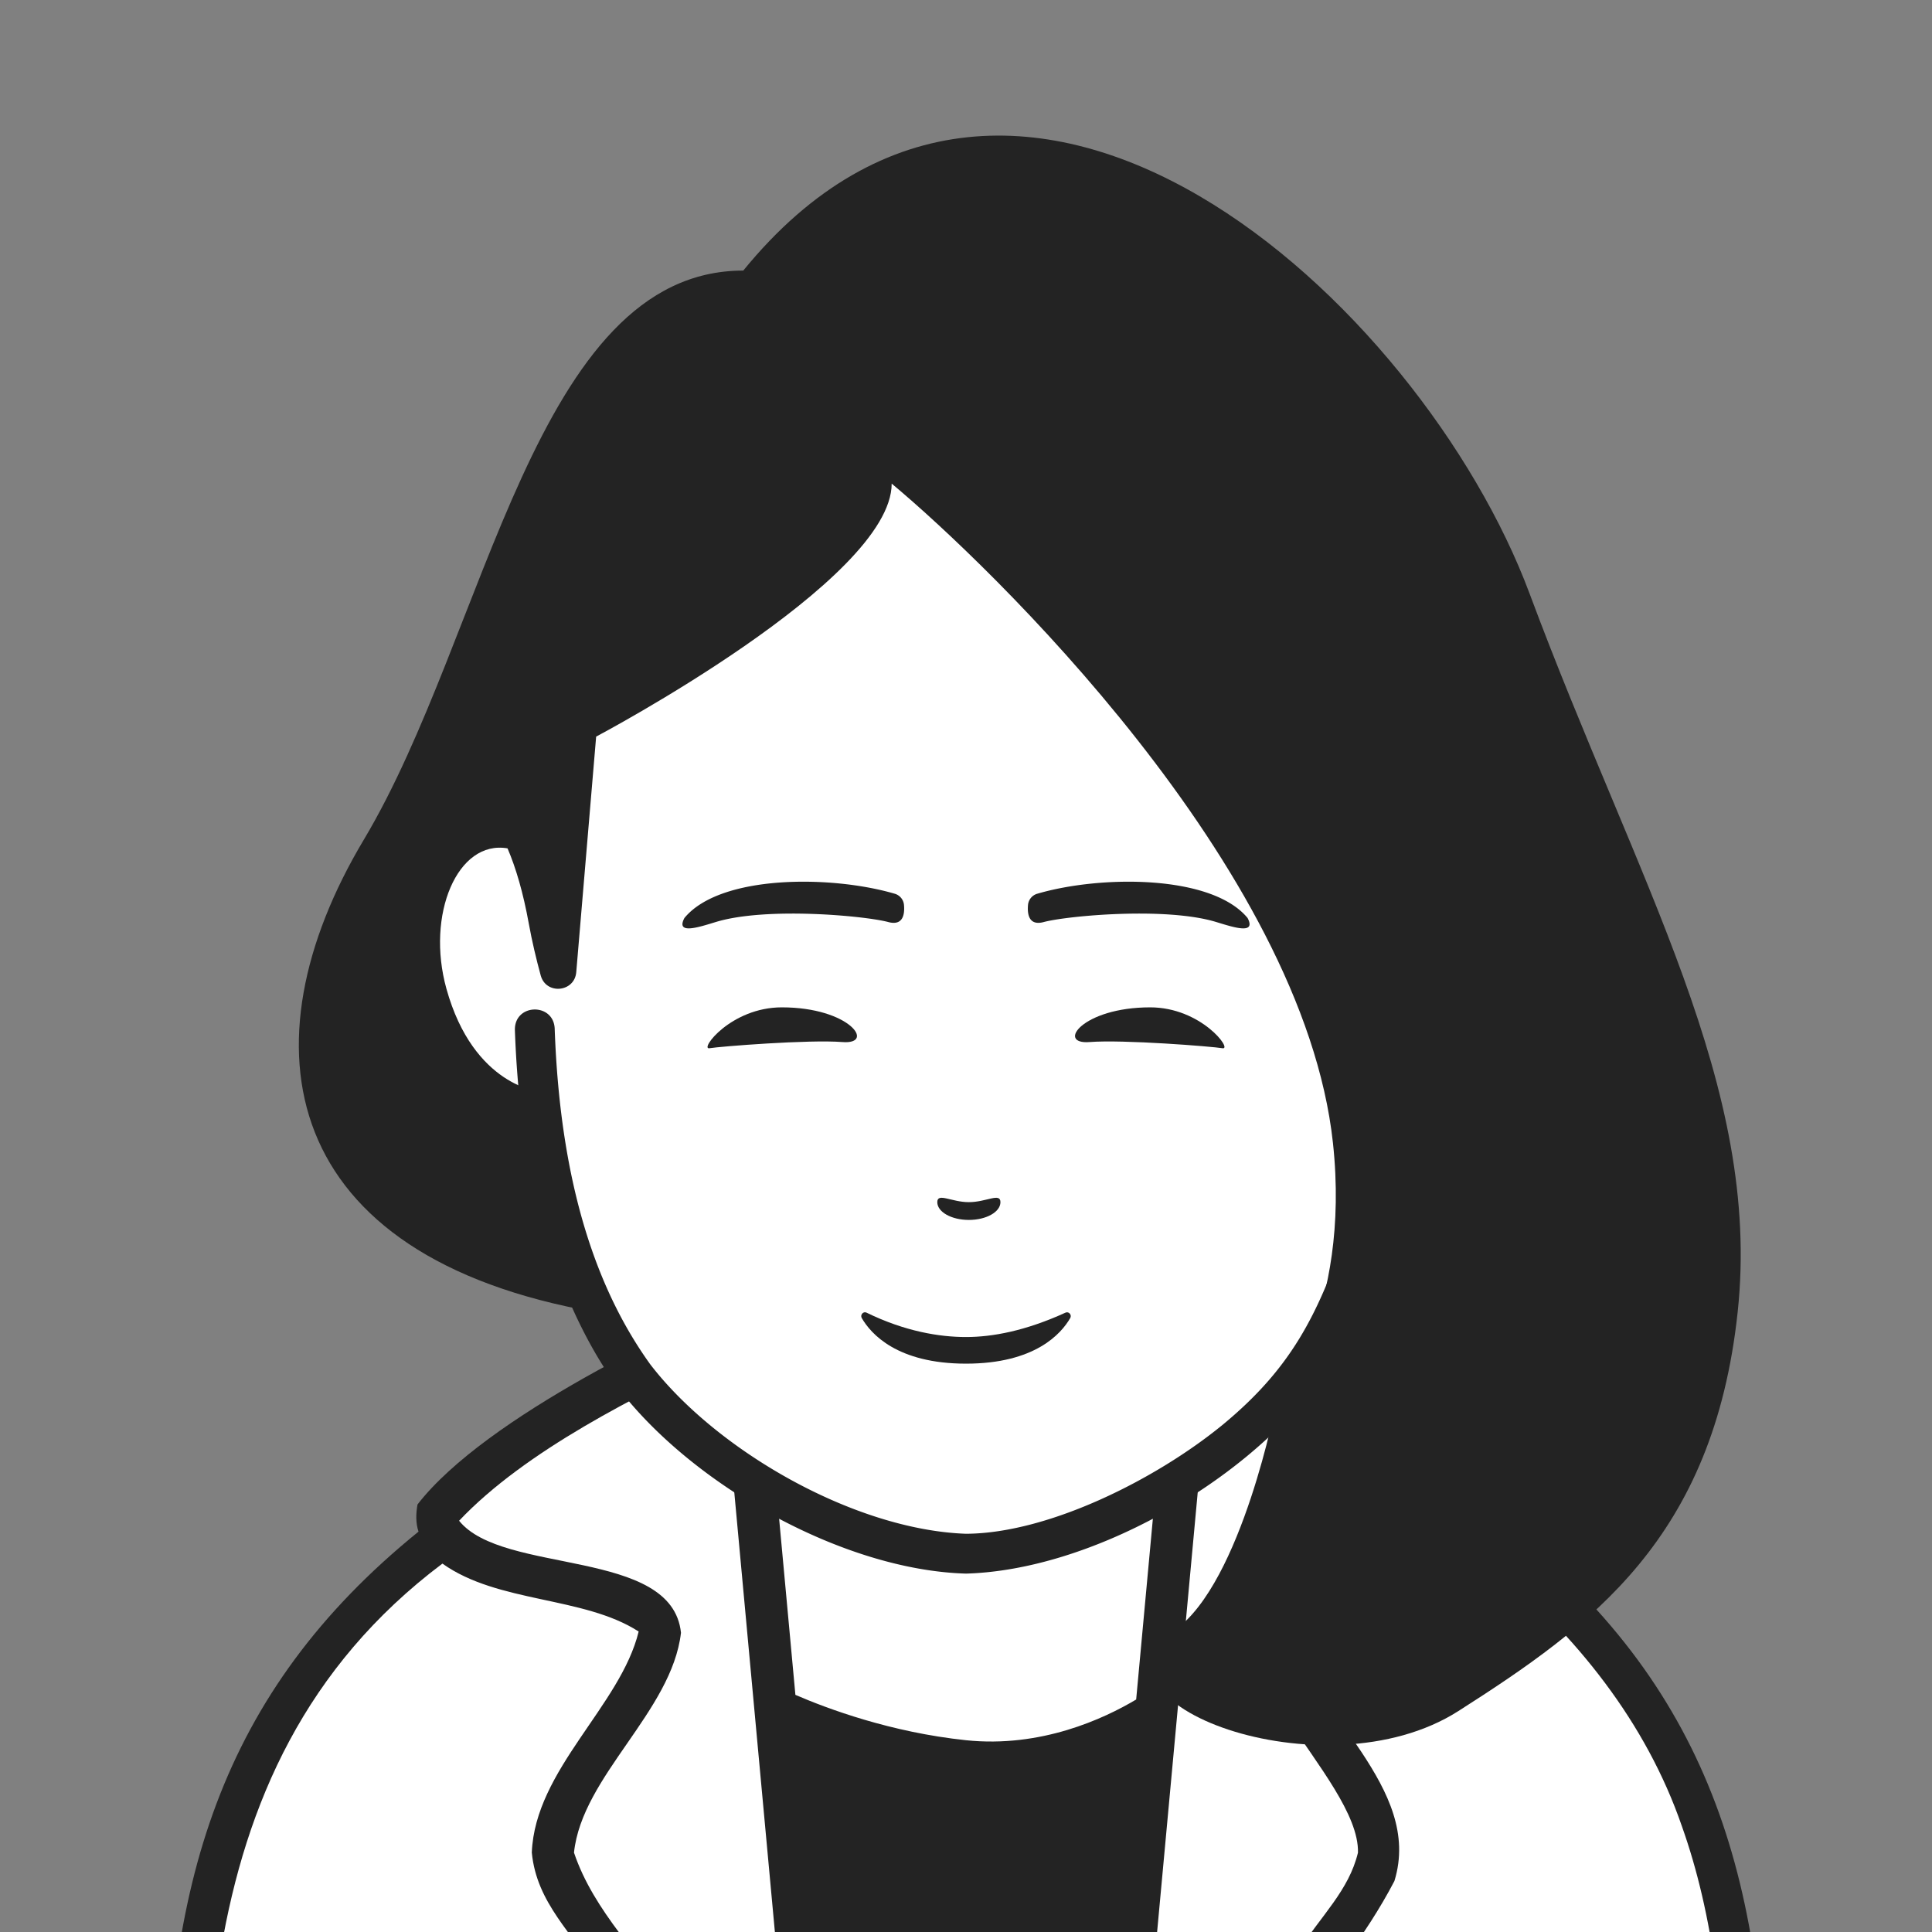<svg xmlns="http://www.w3.org/2000/svg" xml:space="preserve" id="iconz06110689749196000" x="0" y="0" style="enable-background:new 0 0 512 512" version="1.1" viewBox="0 0 512 512"><rect x="0" y="0" width="512" height="512" fill="#808080" stroke="none"/><style>.eyeB,.mayugeB{fill:#232323}.bodyF{fill:#fff}.bodyB{fill:#232323}</style><g class="icosvg"><path d="M462.893 571.45v65.904H49.085V571.45c0-73.679 14.929-114.144 52.968-150.648 35.184-33.72 76.8-50.135 76.8-50.135 6.432-3.457 10.896-5.809 16.488-7.44 10.177-2.952 24.144-3.529 60.648-4.032 36.504.504 50.473 1.08 60.648 4.032 5.616 1.631 10.056 3.983 16.488 7.44 0 0 41.616 16.416 76.8 50.135 38.041 36.504 52.968 76.969 52.968 150.648z" class="bodyF"/><path d="M184.342 350.876h138.499v115.917H184.342z" style="fill:#fff"/><path d="M217.173 579.12c.298 3.218-3.743 4.887-5.789 2.384-16.39-20.06-57.33-70.835-63.818-85.306-8.145-18.164 34.259-55.631 26.311-66.984-7.948-11.353-60.173-10.216-57.902-28.188 20.437-24.783 80.119-50.149 80.119-50.149l21.079 228.243zM294.826 579.12c-.295 3.218 3.745 4.887 5.789 2.384 16.39-20.06 57.33-70.835 63.818-85.306 8.145-18.164-34.256-55.631-26.309-66.984 7.945-11.353 60.171-10.216 57.9-28.188-20.435-24.783-80.116-50.149-80.116-50.149L294.826 579.12z" class="bodyF"/><path d="M102.149 589.738v47.616h-10.56v-47.616a5.28 5.28 0 0 1 5.28-5.28c2.905 0 5.28 2.376 5.28 5.28zM420.414 589.738v47.616h-10.561v-47.616c0-2.904 2.377-5.28 5.28-5.28s5.281 2.376 5.281 5.28z" class="bodyB"/><path d="M180.196 533.341c-10.266-14.914-22.815-26.735-28.082-42.379 2.12-20.285 25.909-37.342 28.353-58.252-2.328-22.576-47.222-15.262-58.804-29.697 17.712-18.702 47.466-33.328 69.577-43.836l19.659 212.869c-8.33-10.259-19.945-24.73-30.703-38.705zm75.761-72.168c-19.922-2.102-36.684-8.346-45.169-12.018l-7.598-82.269c27.474-3.27 78.142-3.272 105.619.001l-7.713 83.5c-8.494 5.067-25.241 12.887-45.139 10.786zm132.429-55.966c-13.875 8.937-36.36 7.971-50.927 17.029-21.009 16.035 22.901 48.74 22.419 68.726-2.416 10.036-9.609 16.496-16.457 26.989-13.094 17.783-30.838 39.952-42.321 54.096l19.663-212.872c20.611 9.648 53.073 25.946 69.573 43.836-.195.496-.725 1.268-1.95 2.196zm12.707.691c.769-2.28.673-4.823.288-7.175-20.64-24.817-64.56-44.856-90.336-55.992l-1.271 13.631c-28.632-3.312-78.912-3.312-107.544 0l-1.271-13.631c-20.329 8.327-72.265 32.64-90.313 55.968-.431 2.377-.504 4.896.265 7.2-52.897 42.863-67.489 94.151-67.105 165.551v65.904h10.608c.023-1.152.023-2.279.023-3.431 0-74.473-9.984-164.832 62.808-219.552 14.784 10.535 37.392 8.591 52.008 18-4.8 19.704-27.455 36.6-28.32 58.583 1.296 13.369 10.68 21.264 18.625 33.625 17.808 22.344 36.24 50.039 51.312 63.144v49.631h90.264v-49.631c1.488-.432 2.808-1.465 3.816-2.688 8.209-10.056 22.561-27.792 35.713-44.856 10.848-14.569 21.168-26.904 28.871-41.688 7.656-24.888-21.935-44.112-26.784-66.12 13.921-9.144 37.921-7.753 52.057-18 23.039 19.008 41.447 42.168 50.904 69.575 8.208 23.088 11.927 51 11.904 87.504v65.904h10.56V571.45c.431-71.352-14.209-122.76-67.082-165.552z" class="bodyB"/><path d="M333.539 426.005c.006-.008.011-.013.014-.02l-.014.02z" class="bodyB"/><path d="M370.823 211.356h-1.083C365.238 142.075 331.823 86.563 256 86.563s-109.238 55.512-113.74 124.793h-1.083c-14.838-8.773-36.38 8.079-32.988 28.425 7.12 42.712 9.938 53.302 22.629 59.714 6.476 3.272 12.413 3.389 12.413 3.389h1.277c4.228 26.864 12.675 46.636 23.503 61.72 16.545 23.044 59.074 47.137 87.989 47.137 28.915 0 71.445-24.094 87.989-47.137 10.828-15.084 19.275-34.856 23.503-61.72h1.277s5.937-.117 12.413-3.389c12.689-6.413 15.509-17.002 22.629-59.714 3.392-20.346-18.15-37.198-32.988-28.425z" style="fill:#fff"/><path d="M400.197 213.073c-6.568-6.81-16.304-11.004-25.737-8.755C368.747 134.944 329.975 80.52 256 81.287c-74.235-.864-112.896 54.299-118.444 123.035-19.995-4.34-38.258 16.759-34.57 36.339l-.001-.011c3.584 21.412 6.032 34.84 9.469 44.398 3.786 12.939 15.561 21.371 27.56 22.815 3.49 21.313 12.227 44.344 23.712 59.82 19.76 25.929 59.709 48.411 92.275 49.338 32.904-.946 72.797-23.732 92.275-49.337 11.483-15.481 20.216-38.503 23.711-59.821 20.682-3.122 27.736-17.588 31.679-37.926 1.673-7.721 3.343-17.25 5.35-29.287l.001-.009c1.824-10.126-2.173-20.894-8.82-27.568zm-1.591 25.841c-3.537 21.3-6.057 34.522-8.984 42.54-2.885 8.629-7.803 13.034-15.94 15.273.934-7.446 1.571-15.359 1.868-23.806a5.276 5.276 0 1 0-10.546-.369c-.741 21.097-3.625 38.545-8.037 53.102-7.684 23.201-15.096 37.185-32.968 51.943-17.576 14.384-46.071 28.758-67.999 28.868-29.641-1.047-66.146-22.057-83.704-44.938-6.917-9.64-12.849-21.314-17.265-35.874-4.412-14.557-7.295-32.005-8.034-53.102-.347-6.881-10.641-6.633-10.547.37h-.001c.296 8.449.935 16.366 1.869 23.813-14.102-3.734-16.335-14.595-19.67-29.034-1.611-7.396-3.355-17.378-5.343-29.308l.087.509c-2.538-12.803 10.263-28.169 23.402-23.817-.209 4.296-.347 8.62-.348 12.994a5.278 5.278 0 0 0 10.554 0c-.579-71.264 30.158-137.1 109.001-136.238 44.048-.349 77.728 20.487 94.871 59.825 9.632 21.733 14.134 48.146 14.128 76.414a5.277 5.277 0 1 0 10.554 0c0-4.374-.12-8.706-.329-13.001 13.1-4.358 25.925 11.073 23.381 23.836z" style="fill:#232323"/><path d="M405.358 157.32C376.642 80.256 270.141-18.071 196.973 71.707c-55.249 0-67.91 96.191-100.549 150.807-32.638 54.618-22.492 110.502 61.563 125.242-5.763-13.779-14.757-58.41-14.757-58.41s-17.699-1.338-24.921-27.307c-5.477-19.695 2.945-39.518 16.196-37.212 2.242 5.227 4.163 11.85 5.611 19.828.872 4.805 1.993 9.511 3.179 13.855 1.412 5.174 8.967 4.468 9.418-.875l5.273-62.428s78.318-41.357 78.318-67.045c25.689 21.408 109.034 101.489 116.939 174.722 4.845 44.872-14.994 68.665-14.994 68.665s-9.11 47.747-26.848 60.414c-26.721 19.084 39.475 44.213 75.065 21.495 35.264-22.509 67.605-45.748 74.028-105.701 6.424-59.955-26.419-113.372-55.136-190.437z" style="fill:#232323"/><path d="M282.364 347.866c-10.565 4.825-19.333 6.459-26.363 6.459-7.03 0-16.143-1.474-26.363-6.459-.866-.423-1.744.594-1.263 1.429 2.403 4.17 9.368 12.087 27.626 12.087 18.258 0 25.223-7.917 27.626-12.087.482-.835-.386-1.829-1.263-1.429zM265.128 318.582c0 2.602-3.748 4.711-8.367 4.711-4.622 0-8.37-2.109-8.37-4.711s3.748 0 8.37 0c4.62 0 8.367-2.601 8.367 0z" style="fill:#232323"/><path d="M207.193 266.958c-13.515 0-21.904 11.3-19.176 10.834 2.728-.466 26.375-2.341 35.242-1.637 8.868.705 1.973-9.197-16.066-9.197zM304.808 266.958c13.515 0 21.904 11.3 19.176 10.834-2.728-.466-26.375-2.341-35.242-1.637-8.868.705-1.973-9.197 16.066-9.197z" class="eyeB"/><path d="M239.568 239.826a3.403 3.403 0 0 0-2.443-2.974c-16.813-4.942-46.248-5.101-55.747 6.428-2.357 4.473 3.726 2.465 8.286 1.071 13.387-4.092 39.603-1.644 45.732 0 3.986 1.071 4.382-2.145 4.172-4.525zM272.433 239.826a3.403 3.403 0 0 1 2.443-2.974c16.813-4.942 46.248-5.101 55.747 6.428 2.357 4.473-3.726 2.465-8.286 1.071-13.387-4.092-39.603-1.644-45.732 0-3.986 1.071-4.382-2.145-4.172-4.525z" class="mayugeB"/></g></svg>